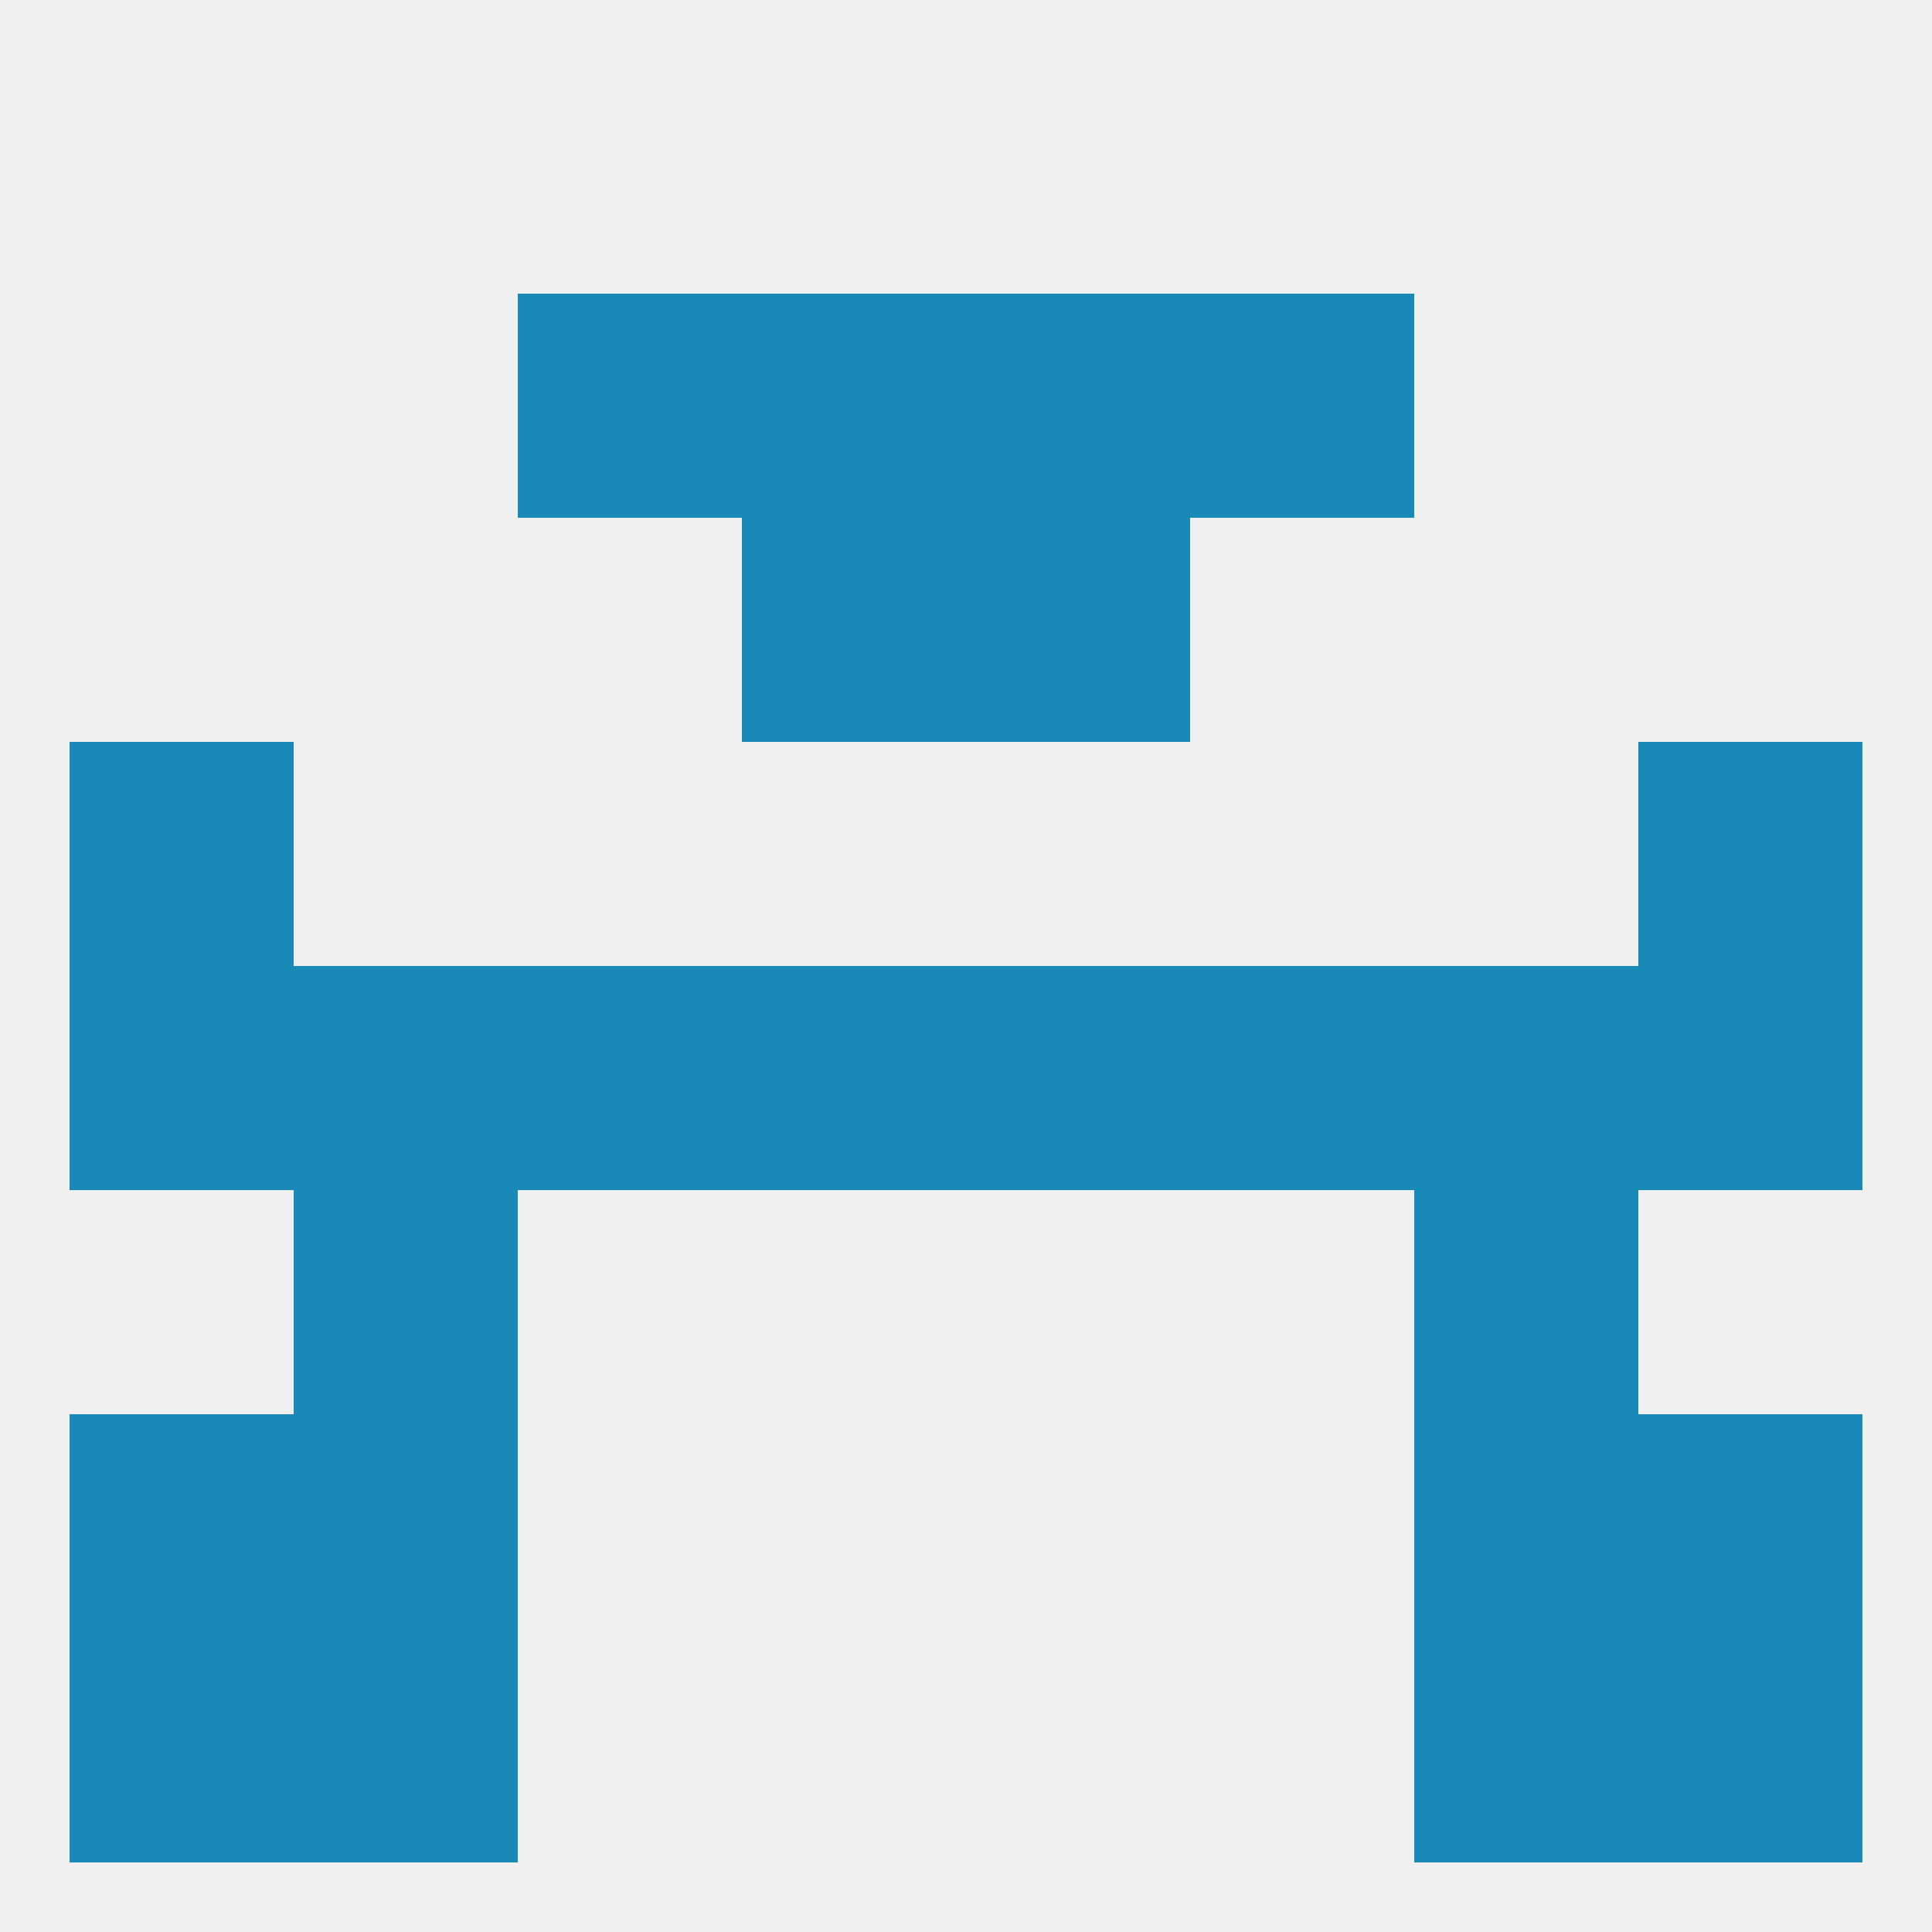 
<!--   <?xml version="1.0"?> -->
<svg version="1.1" baseprofile="full" xmlns="http://www.w3.org/2000/svg" xmlns:xlink="http://www.w3.org/1999/xlink" xmlns:ev="http://www.w3.org/2001/xml-events" width="250" height="250" viewBox="0 0 250 250" >
	<rect width="100%" height="100%" fill="rgba(240,240,240,255)"/>

	<rect x="9" y="212" width="29" height="29" fill="rgba(25,138,184,255)"/>
	<rect x="212" y="212" width="29" height="29" fill="rgba(25,138,184,255)"/>
	<rect x="38" y="212" width="29" height="29" fill="rgba(25,138,184,255)"/>
	<rect x="183" y="212" width="29" height="29" fill="rgba(25,138,184,255)"/>
	<rect x="38" y="125" width="29" height="29" fill="rgba(25,138,184,255)"/>
	<rect x="183" y="125" width="29" height="29" fill="rgba(25,138,184,255)"/>
	<rect x="154" y="125" width="29" height="29" fill="rgba(25,138,184,255)"/>
	<rect x="9" y="125" width="29" height="29" fill="rgba(25,138,184,255)"/>
	<rect x="212" y="125" width="29" height="29" fill="rgba(25,138,184,255)"/>
	<rect x="96" y="125" width="29" height="29" fill="rgba(25,138,184,255)"/>
	<rect x="125" y="125" width="29" height="29" fill="rgba(25,138,184,255)"/>
	<rect x="67" y="125" width="29" height="29" fill="rgba(25,138,184,255)"/>
	<rect x="9" y="96" width="29" height="29" fill="rgba(25,138,184,255)"/>
	<rect x="212" y="96" width="29" height="29" fill="rgba(25,138,184,255)"/>
	<rect x="96" y="67" width="29" height="29" fill="rgba(25,138,184,255)"/>
	<rect x="125" y="67" width="29" height="29" fill="rgba(25,138,184,255)"/>
	<rect x="125" y="38" width="29" height="29" fill="rgba(25,138,184,255)"/>
	<rect x="67" y="38" width="29" height="29" fill="rgba(25,138,184,255)"/>
	<rect x="154" y="38" width="29" height="29" fill="rgba(25,138,184,255)"/>
	<rect x="96" y="38" width="29" height="29" fill="rgba(25,138,184,255)"/>
	<rect x="183" y="154" width="29" height="29" fill="rgba(25,138,184,255)"/>
	<rect x="38" y="154" width="29" height="29" fill="rgba(25,138,184,255)"/>
	<rect x="183" y="183" width="29" height="29" fill="rgba(25,138,184,255)"/>
	<rect x="9" y="183" width="29" height="29" fill="rgba(25,138,184,255)"/>
	<rect x="212" y="183" width="29" height="29" fill="rgba(25,138,184,255)"/>
	<rect x="38" y="183" width="29" height="29" fill="rgba(25,138,184,255)"/>
</svg>